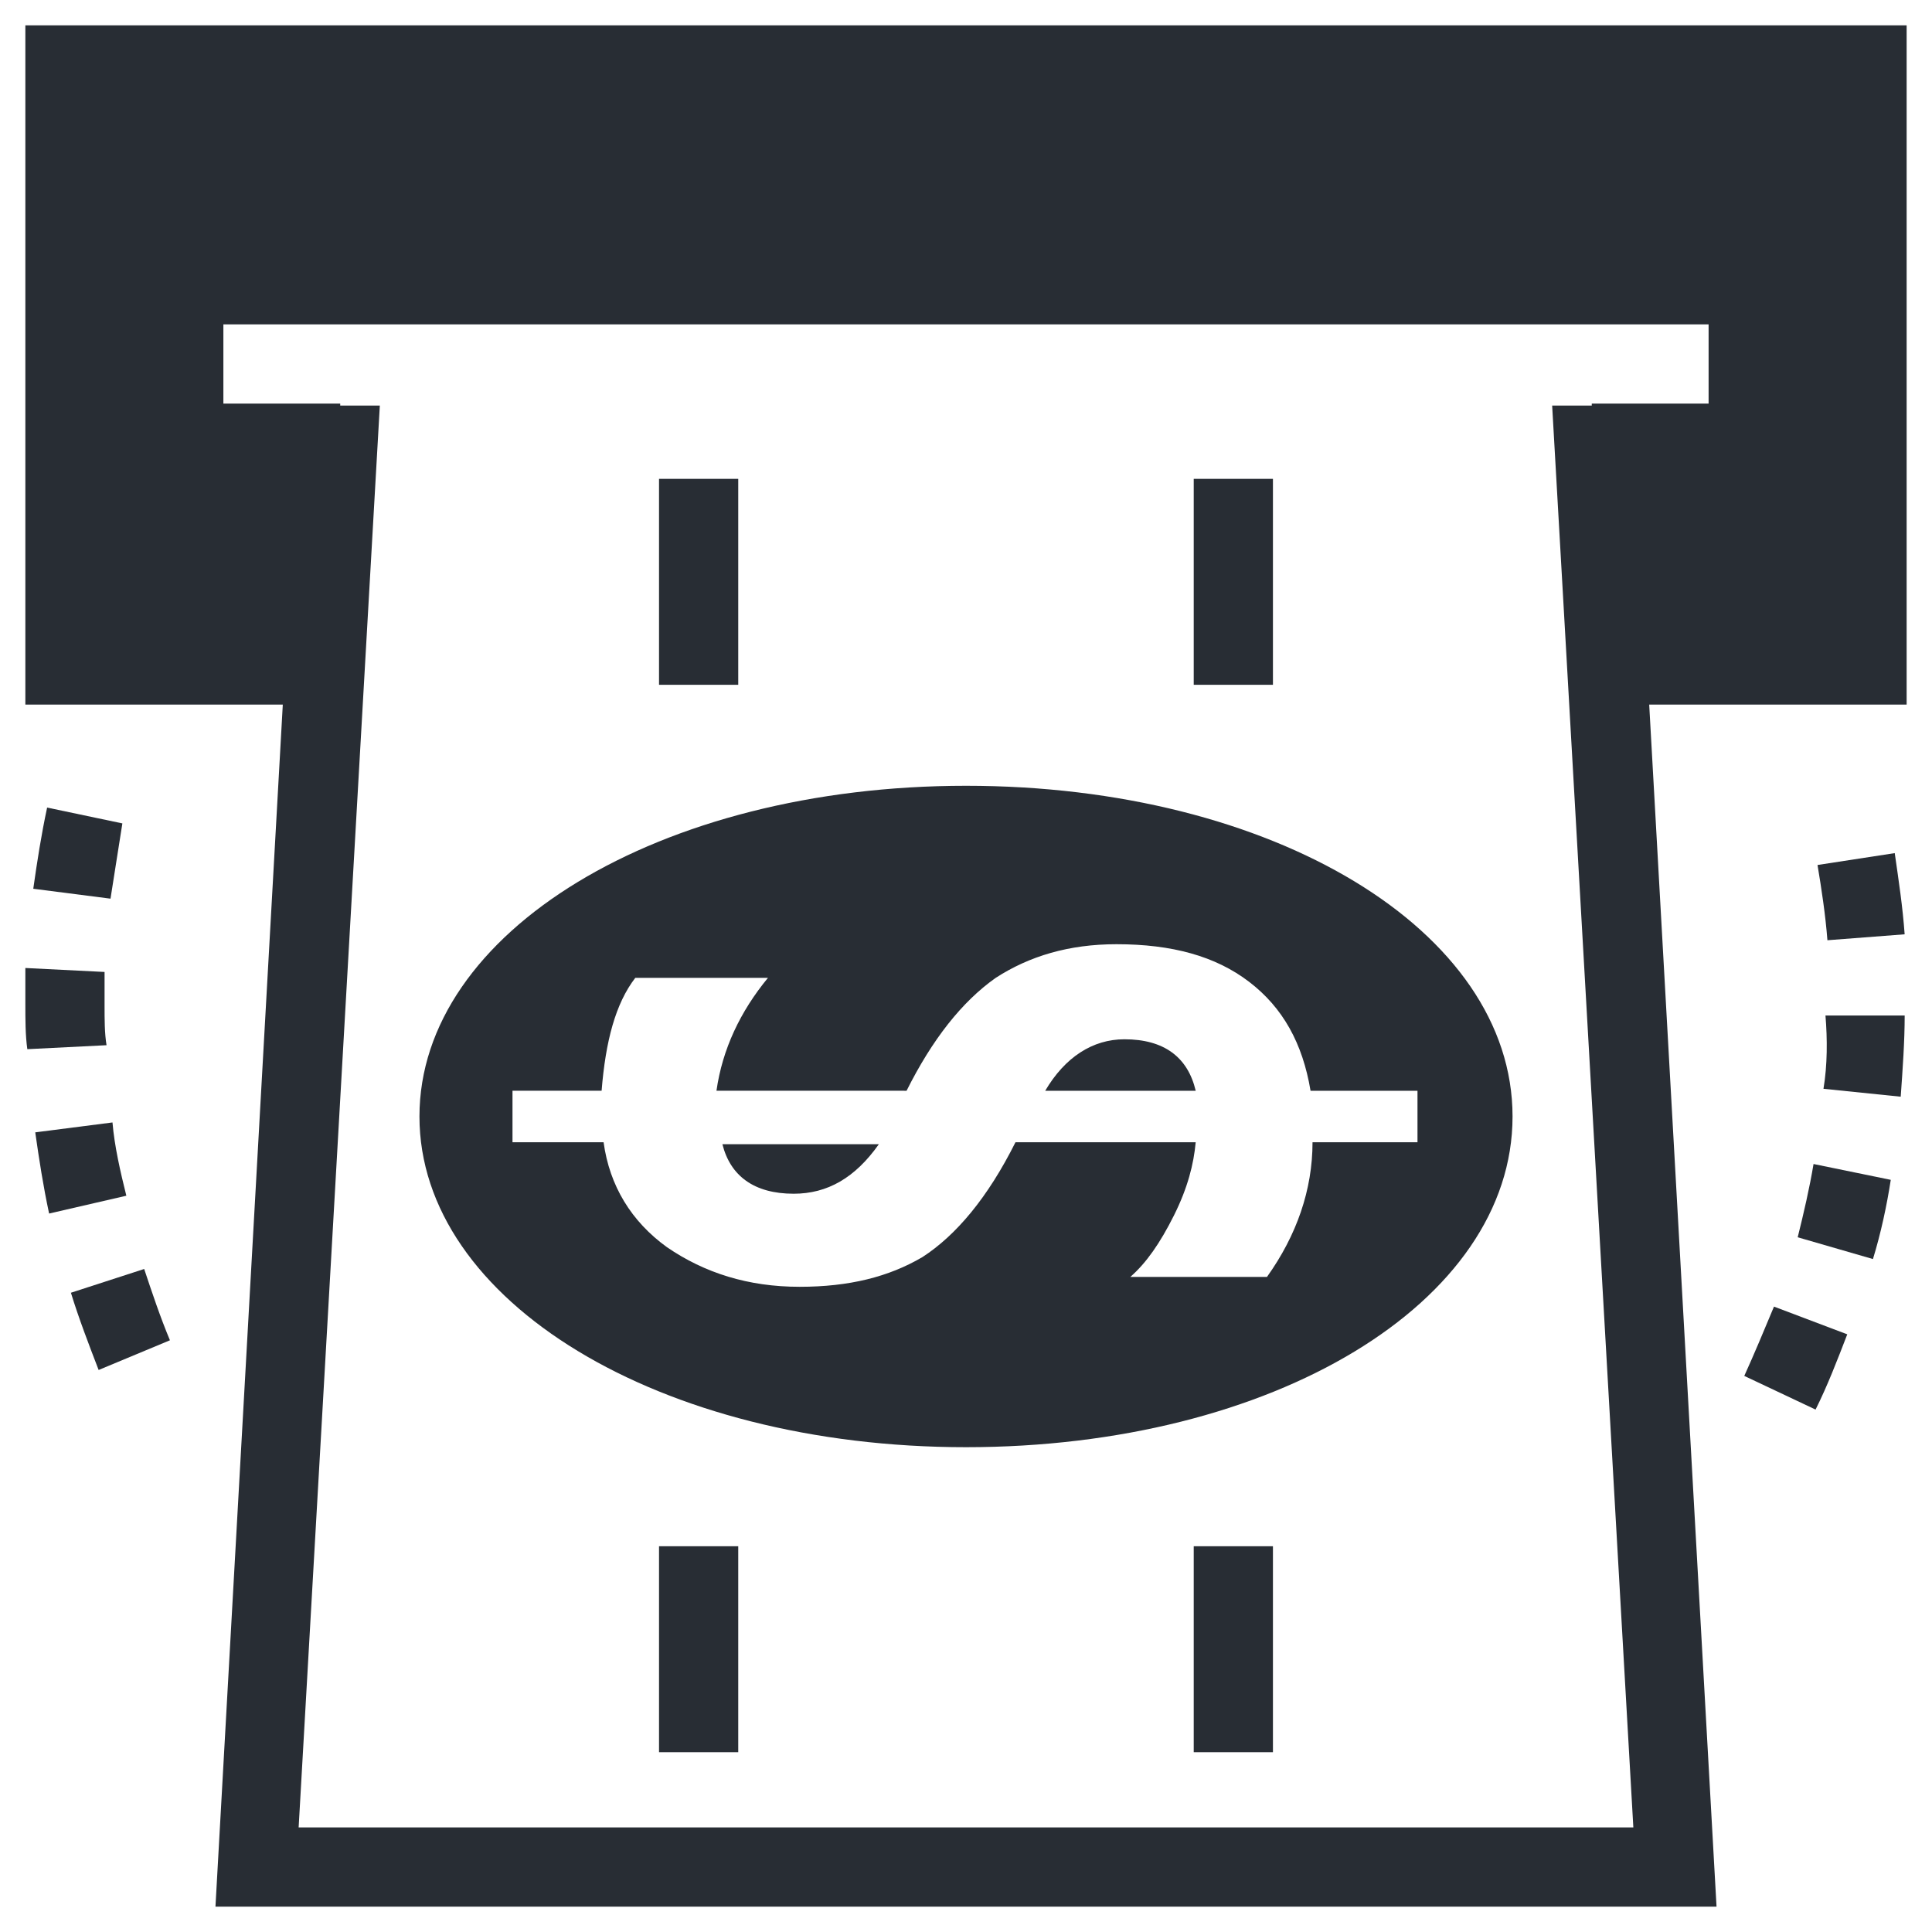 <?xml version="1.0" encoding="UTF-8"?>
<!-- Uploaded to: SVG Find, www.svgrepo.com, Generator: SVG Find Mixer Tools -->
<svg width="800px" height="800px" version="1.1" viewBox="144 144 512 512" xmlns="http://www.w3.org/2000/svg">
 <g fill="#282d34">
  <path d="m150.72 150.72v180.01h68.223l-17.844 318.55h397.8l-17.844-318.55h68.223v-180.01zm72.422 477.57 21.516-376.81h-10.496v-0.523h-30.965v-20.992h393.6v20.992h-30.965v0.523h-10.496l21.516 376.81z"/>
  <path d="m441.98 419.42c-8.398 0-15.742 4.723-20.992 13.645h39.887c-2.102-8.922-8.398-13.645-18.895-13.645z"/>
  <path d="m400 352.24c-81.344 0-144.84 38.836-144.84 87.641-0.004 48.809 63.496 87.641 144.84 87.641 81.344 0 144.84-38.309 144.84-87.641 0-49.332-63.5-87.641-144.84-87.641zm119.65 94.465h-27.816c0 12.594-4.199 24.664-12.07 35.688h-36.211c4.199-3.672 7.871-8.922 11.547-16.27 3.672-7.348 5.246-13.645 5.773-19.418h-47.758c-7.348 14.695-15.742 24.664-24.664 30.438-8.922 5.246-19.418 7.871-32.539 7.871-13.645 0-25.191-3.672-35.16-10.496-9.445-6.824-15.219-16.27-16.793-27.816h-24.141v-13.645h23.617c1.051-13.121 3.672-23.09 8.922-29.914h35.16c-7.348 8.922-12.07 18.895-13.645 29.914l50.379 0.004c6.824-13.645 14.695-23.617 23.617-29.914 8.922-5.773 19.418-8.922 32.012-8.922 14.695 0 26.238 3.148 35.16 9.973s14.168 16.27 16.27 28.863h28.34z"/>
  <path d="m354.34 460.35c8.922 0 16.27-4.199 22.566-13.121h-41.461c2.102 8.398 8.398 13.121 18.895 13.121z"/>
  <path d="m318.65 270.9h20.992v54.578h-20.992z"/>
  <path d="m460.35 270.9h20.992v54.578h-20.992z"/>
  <path d="m318.65 553.77h20.992v54.578h-20.992z"/>
  <path d="m460.35 553.77h20.992v54.578h-20.992z"/>
  <path d="m173.81 441.46-20.469 2.625c1.051 7.348 2.098 14.168 3.672 21.516l20.469-4.723c-1.57-6.297-3.148-13.121-3.672-19.418z"/>
  <path d="m171.71 410.5v-8.922l-20.992-1.051v9.445c0 4.199 0 8.398 0.523 12.07l20.992-1.051c-0.523-3.148-0.523-6.82-0.523-10.492z"/>
  <path d="m162.79 486.59c2.098 6.824 4.723 13.645 7.348 20.469l18.895-7.871c-2.625-6.297-4.723-12.594-6.824-18.895z"/>
  <path d="m176.43 362.21-19.941-4.195c-1.574 7.348-2.625 14.168-3.672 21.516l20.469 2.625c1.043-6.824 2.094-13.121 3.144-19.945z"/>
  <path d="m606.25 508.63 18.895 8.922c3.148-6.297 5.773-13.121 8.398-19.941l-19.418-7.348c-2.629 6.297-5.25 12.594-7.875 18.367z"/>
  <path d="m648.75 391.6c-0.523-7.348-1.574-14.168-2.625-21.516l-20.465 3.148c1.051 6.297 2.098 13.121 2.625 19.941z"/>
  <path d="m620.41 471.89 19.941 5.773c2.098-6.824 3.672-14.168 4.723-20.992l-20.465-4.195c-1.051 6.297-2.625 13.117-4.199 19.414z"/>
  <path d="m627.24 432.54 20.469 2.098c0.523-7.348 1.051-14.695 1.051-21.516h-20.992c0.523 6.301 0.523 13.121-0.527 19.418z"/>
 </g>
</svg>